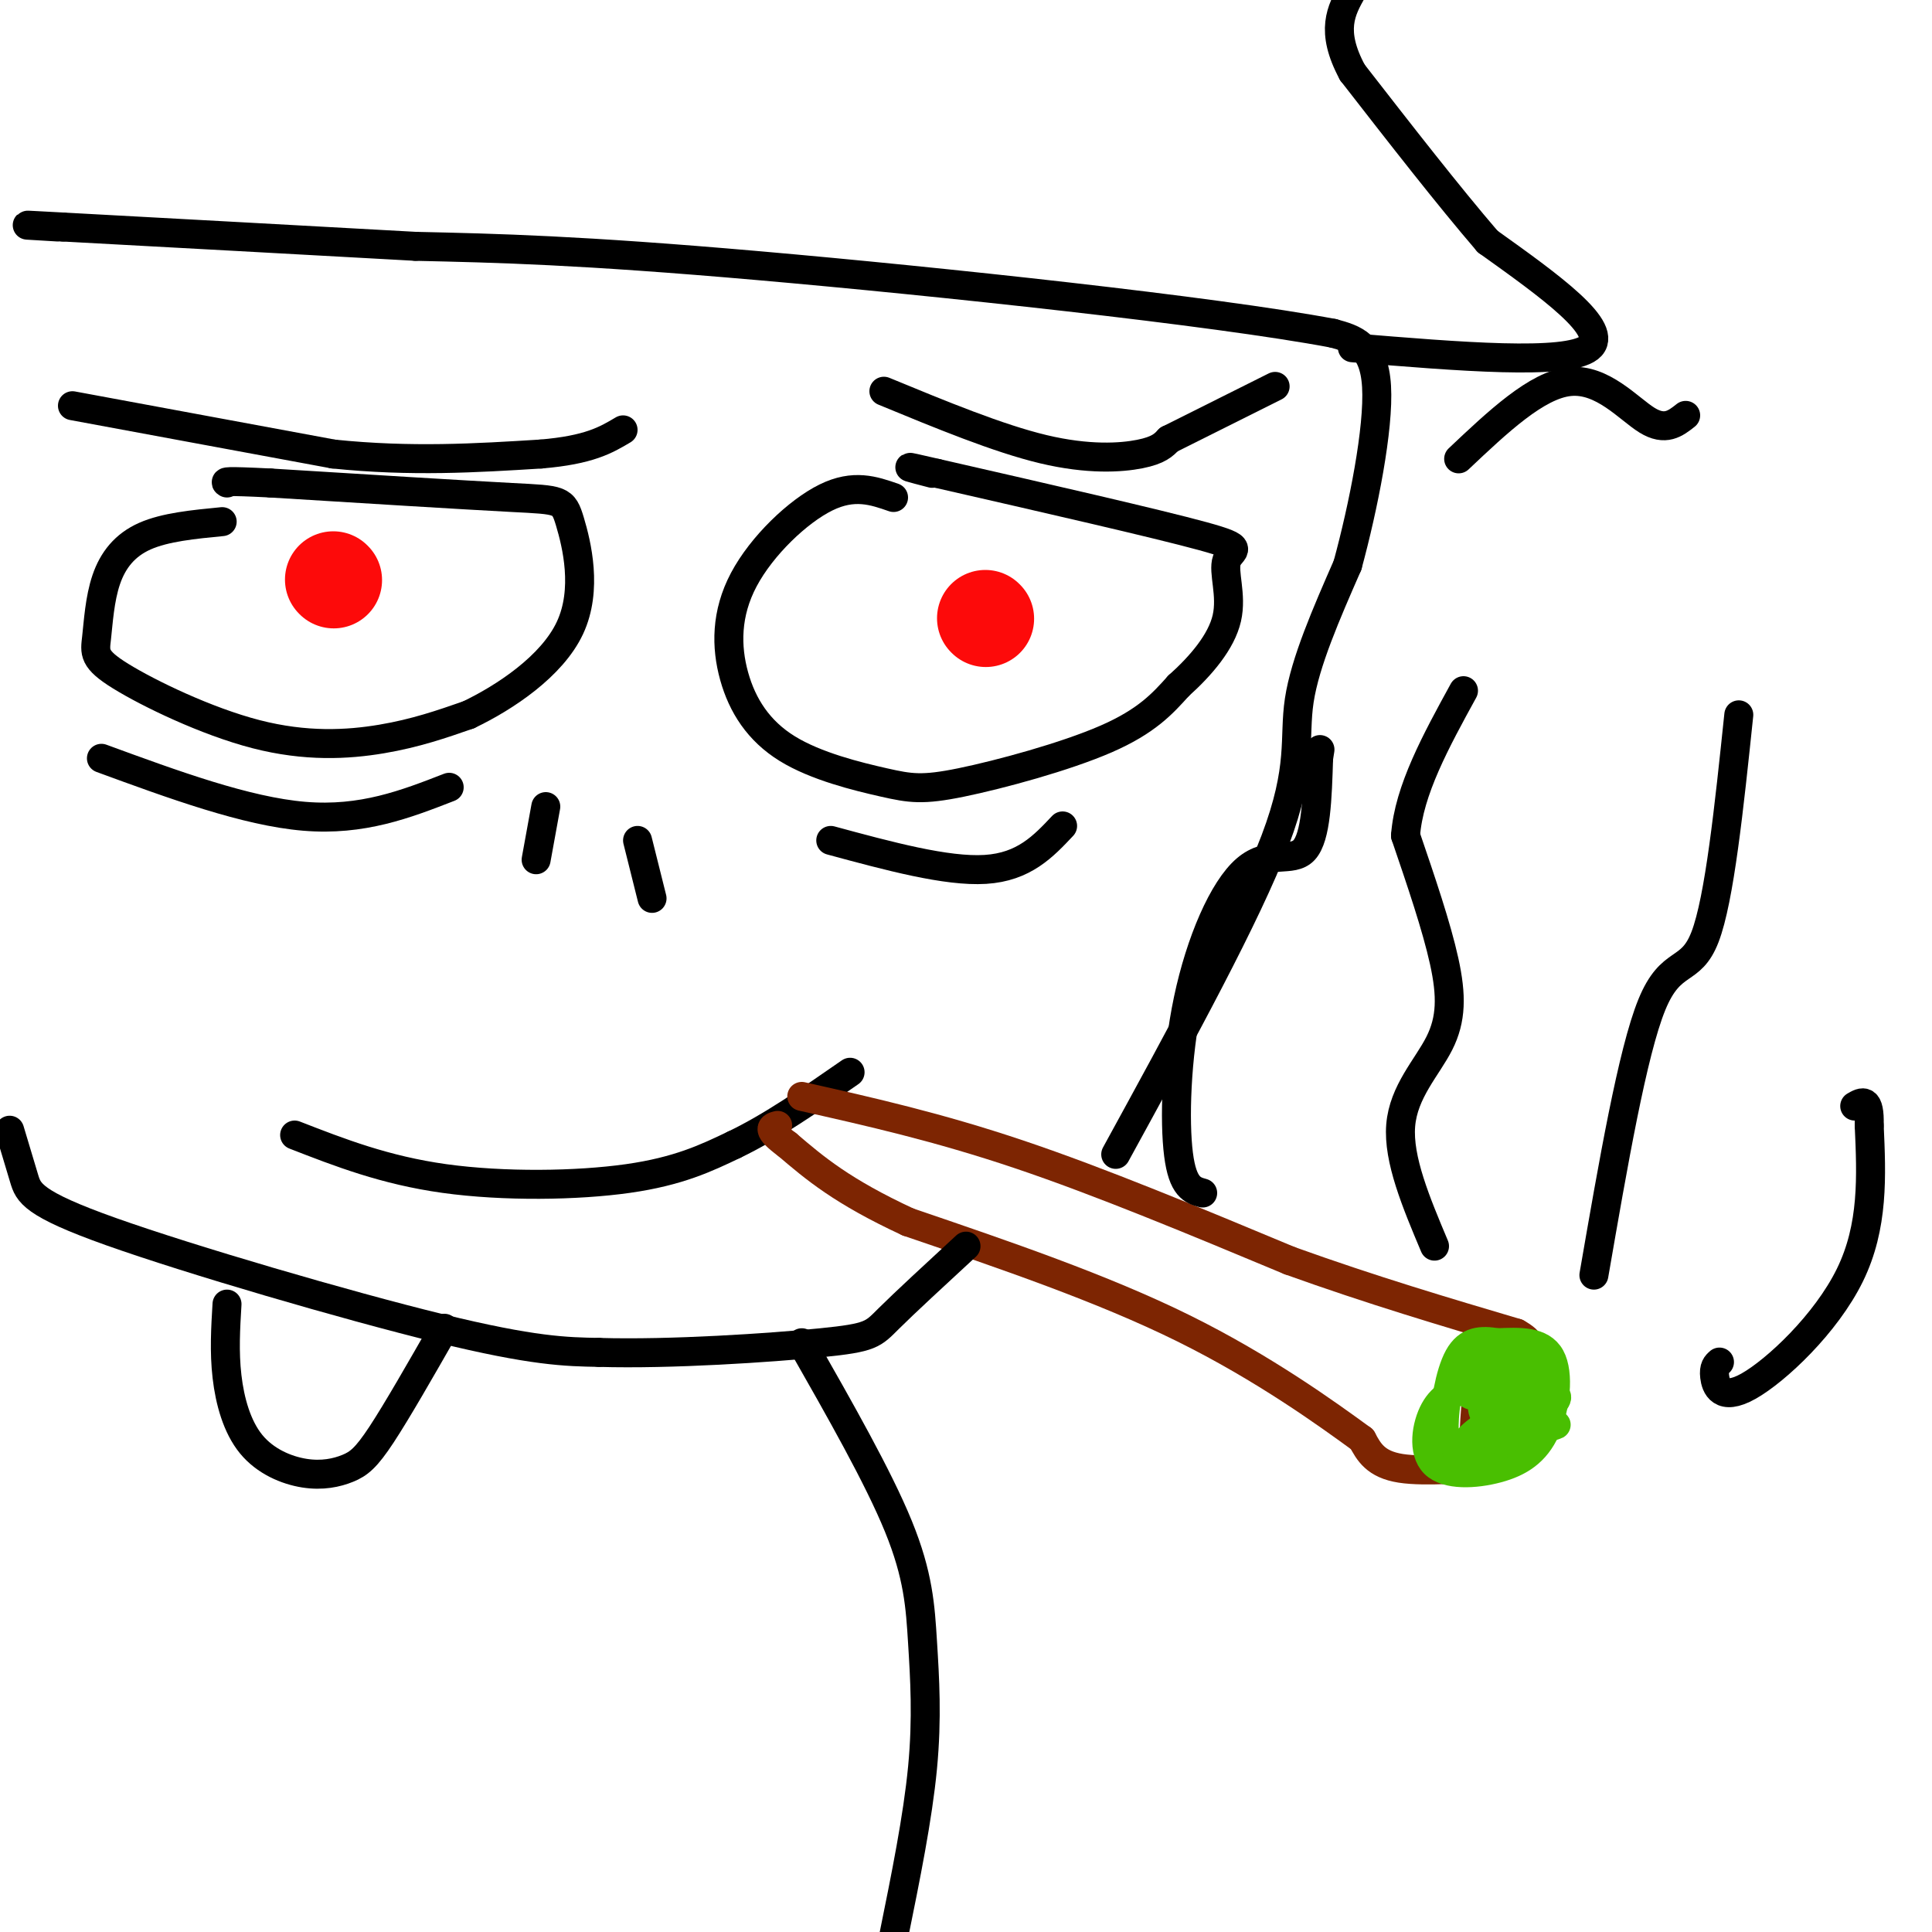 <svg viewBox='0 0 400 400' version='1.1' xmlns='http://www.w3.org/2000/svg' xmlns:xlink='http://www.w3.org/1999/xlink'><g fill='none' stroke='#000000' stroke-width='6' stroke-linecap='round' stroke-linejoin='round'><path d='M46,108c-5.910,0.573 -11.819,1.146 -16,3c-4.181,1.854 -6.632,4.991 -8,9c-1.368,4.009 -1.651,8.892 -2,12c-0.349,3.108 -0.764,4.441 5,8c5.764,3.559 17.706,9.343 28,12c10.294,2.657 18.941,2.188 26,1c7.059,-1.188 12.529,-3.094 18,-5'/><path d='M97,148c7.509,-3.587 17.281,-10.054 21,-18c3.719,-7.946 1.386,-17.370 0,-22c-1.386,-4.630 -1.825,-4.466 -12,-5c-10.175,-0.534 -30.088,-1.767 -50,-3'/><path d='M56,100c-9.833,-0.500 -9.417,-0.250 -9,0'/><path d='M185,103c-4.104,-1.426 -8.207,-2.852 -14,0c-5.793,2.852 -13.275,9.983 -17,17c-3.725,7.017 -3.694,13.922 -2,20c1.694,6.078 5.051,11.330 11,15c5.949,3.670 14.492,5.757 20,7c5.508,1.243 7.983,1.642 16,0c8.017,-1.642 21.576,-5.326 30,-9c8.424,-3.674 11.712,-7.337 15,-11'/><path d='M244,142c4.681,-4.183 8.884,-9.142 10,-14c1.116,-4.858 -0.853,-9.616 0,-12c0.853,-2.384 4.530,-2.396 -5,-5c-9.530,-2.604 -32.265,-7.802 -55,-13'/><path d='M194,98c-9.333,-2.167 -5.167,-1.083 -1,0'/></g>
<g fill='none' stroke='#FD0A0A' stroke-width='20' stroke-linecap='round' stroke-linejoin='round'><path d='M204,128c0.000,0.000 0.100,0.100 0.1,0.1'/><path d='M69,120c0.000,0.000 0.100,0.100 0.1,0.1'/></g>
<g fill='none' stroke='#000000' stroke-width='6' stroke-linecap='round' stroke-linejoin='round'><path d='M21,157c15.000,5.500 30.000,11.000 42,12c12.000,1.000 21.000,-2.500 30,-6'/><path d='M172,174c12.000,3.250 24.000,6.500 32,6c8.000,-0.500 12.000,-4.750 16,-9'/><path d='M61,235c9.356,3.644 18.711,7.289 31,9c12.289,1.711 27.511,1.489 38,0c10.489,-1.489 16.244,-4.244 22,-7'/><path d='M152,237c7.667,-3.667 15.833,-9.333 24,-15'/></g>
<g fill='none' stroke='#7D2502' stroke-width='6' stroke-linecap='round' stroke-linejoin='round'><path d='M166,227c14.083,3.167 28.167,6.333 45,12c16.833,5.667 36.417,13.833 56,22'/><path d='M267,261c17.167,6.167 32.083,10.583 47,15'/><path d='M314,276c6.667,3.667 -0.167,5.333 -7,7'/><path d='M307,283c-1.500,4.333 -1.750,11.667 -2,19'/><path d='M305,302c1.060,3.321 4.708,2.125 2,2c-2.708,-0.125 -11.774,0.821 -17,0c-5.226,-0.821 -6.613,-3.411 -8,-6'/><path d='M282,298c-6.933,-5.067 -20.267,-14.733 -37,-23c-16.733,-8.267 -36.867,-15.133 -57,-22'/><path d='M188,253c-13.667,-6.333 -19.333,-11.167 -25,-16'/><path d='M163,237c-4.500,-3.333 -3.250,-3.667 -2,-4'/></g>
<g fill='none' stroke='#49BF01' stroke-width='6' stroke-linecap='round' stroke-linejoin='round'><path d='M304,287c-2.638,0.932 -5.277,1.864 -7,5c-1.723,3.136 -2.531,8.476 0,11c2.531,2.524 8.400,2.233 13,1c4.600,-1.233 7.931,-3.409 10,-8c2.069,-4.591 2.877,-11.597 1,-15c-1.877,-3.403 -6.438,-3.201 -11,-3'/><path d='M310,278c-3.312,-0.561 -6.092,-0.462 -8,3c-1.908,3.462 -2.946,10.288 -3,14c-0.054,3.712 0.874,4.311 4,4c3.126,-0.311 8.451,-1.531 11,-4c2.549,-2.469 2.322,-6.188 1,-8c-1.322,-1.812 -3.741,-1.719 -7,-1c-3.259,0.719 -7.360,2.062 -9,4c-1.640,1.938 -0.820,4.469 0,7'/><path d='M299,297c1.352,1.949 4.733,3.322 8,1c3.267,-2.322 6.420,-8.340 7,-12c0.580,-3.660 -1.412,-4.962 -4,-5c-2.588,-0.038 -5.771,1.188 -7,3c-1.229,1.812 -0.503,4.210 2,5c2.503,0.790 6.784,-0.029 10,-2c3.216,-1.971 5.367,-5.095 4,-6c-1.367,-0.905 -6.253,0.410 -9,3c-2.747,2.590 -3.356,6.454 -3,8c0.356,1.546 1.678,0.773 3,0'/><path d='M310,292c1.833,-0.169 4.917,-0.592 4,0c-0.917,0.592 -5.833,2.200 -9,5c-3.167,2.800 -4.583,6.792 0,5c4.583,-1.792 15.167,-9.369 17,-12c1.833,-2.631 -5.083,-0.315 -12,2'/><path d='M310,292c-2.976,1.595 -4.417,4.583 -1,5c3.417,0.417 11.690,-1.738 13,-2c1.310,-0.262 -4.345,1.369 -10,3'/><path d='M312,298c-1.667,0.500 -0.833,0.250 0,0'/></g>
<g fill='none' stroke='#000000' stroke-width='6' stroke-linecap='round' stroke-linejoin='round'><path d='M297,258c-3.786,-8.994 -7.571,-17.988 -7,-25c0.571,-7.012 5.500,-12.042 8,-17c2.500,-4.958 2.571,-9.845 1,-17c-1.571,-7.155 -4.786,-16.577 -8,-26'/><path d='M291,173c0.667,-9.333 6.333,-19.667 12,-30'/><path d='M330,264c4.000,-23.111 8.000,-46.222 12,-56c4.000,-9.778 8.000,-6.222 11,-14c3.000,-7.778 5.000,-26.889 7,-46'/><path d='M356,282c-0.613,0.542 -1.226,1.083 -1,3c0.226,1.917 1.292,5.208 7,2c5.708,-3.208 16.060,-12.917 21,-23c4.940,-10.083 4.470,-20.542 4,-31'/><path d='M387,233c0.167,-5.833 -1.417,-4.917 -3,-4'/><path d='M249,247c-2.067,-0.574 -4.134,-1.148 -5,-8c-0.866,-6.852 -0.531,-19.981 2,-32c2.531,-12.019 7.258,-22.928 12,-27c4.742,-4.072 9.498,-1.306 12,-4c2.502,-2.694 2.751,-10.847 3,-19'/><path d='M273,157c0.500,-3.167 0.250,-1.583 0,0'/><path d='M302,95c8.111,-7.667 16.222,-15.333 23,-16c6.778,-0.667 12.222,5.667 16,8c3.778,2.333 5.889,0.667 8,-1'/><path d='M113,167c0.000,0.000 -2.000,11.000 -2,11'/><path d='M132,174c0.000,0.000 3.000,12.000 3,12'/><path d='M15,84c0.000,0.000 54.000,10.000 54,10'/><path d='M69,94c16.167,1.667 29.583,0.833 43,0'/><path d='M112,94c10.000,-0.833 13.500,-2.917 17,-5'/><path d='M183,81c11.844,4.889 23.689,9.778 33,12c9.311,2.222 16.089,1.778 20,1c3.911,-0.778 4.956,-1.889 6,-3'/><path d='M242,91c4.667,-2.333 13.333,-6.667 22,-11'/><path d='M2,234c1.060,3.548 2.119,7.095 3,10c0.881,2.905 1.583,5.167 18,11c16.417,5.833 48.548,15.238 68,20c19.452,4.762 26.226,4.881 33,5'/><path d='M124,280c14.869,0.440 35.542,-0.958 46,-2c10.458,-1.042 10.702,-1.726 14,-5c3.298,-3.274 9.649,-9.137 16,-15'/><path d='M231,239c13.600,-24.844 27.200,-49.689 33,-65c5.800,-15.311 3.800,-21.089 5,-29c1.200,-7.911 5.600,-17.956 10,-28'/><path d='M279,117c3.289,-12.089 6.511,-28.311 6,-37c-0.511,-8.689 -4.756,-9.844 -9,-11'/><path d='M276,69c-24.689,-4.644 -81.911,-10.756 -119,-14c-37.089,-3.244 -54.044,-3.622 -71,-4'/><path d='M86,51c-24.000,-1.333 -48.500,-2.667 -73,-4'/><path d='M13,47c-12.333,-0.667 -6.667,-0.333 -1,0'/><path d='M280,72c22.167,1.833 44.333,3.667 49,0c4.667,-3.667 -8.167,-12.833 -21,-22'/><path d='M308,50c-8.167,-9.500 -18.083,-22.250 -28,-35'/><path d='M280,15c-4.667,-8.667 -2.333,-12.833 0,-17'/><path d='M47,270c-0.296,4.939 -0.592,9.878 0,15c0.592,5.122 2.073,10.428 5,14c2.927,3.572 7.300,5.411 11,6c3.700,0.589 6.727,-0.072 9,-1c2.273,-0.928 3.792,-2.122 7,-7c3.208,-4.878 8.104,-13.439 13,-22'/><path d='M166,278c7.923,13.911 15.845,27.821 20,38c4.155,10.179 4.542,16.625 5,24c0.458,7.375 0.988,15.679 0,26c-0.988,10.321 -3.494,22.661 -6,35'/></g>
</svg>
